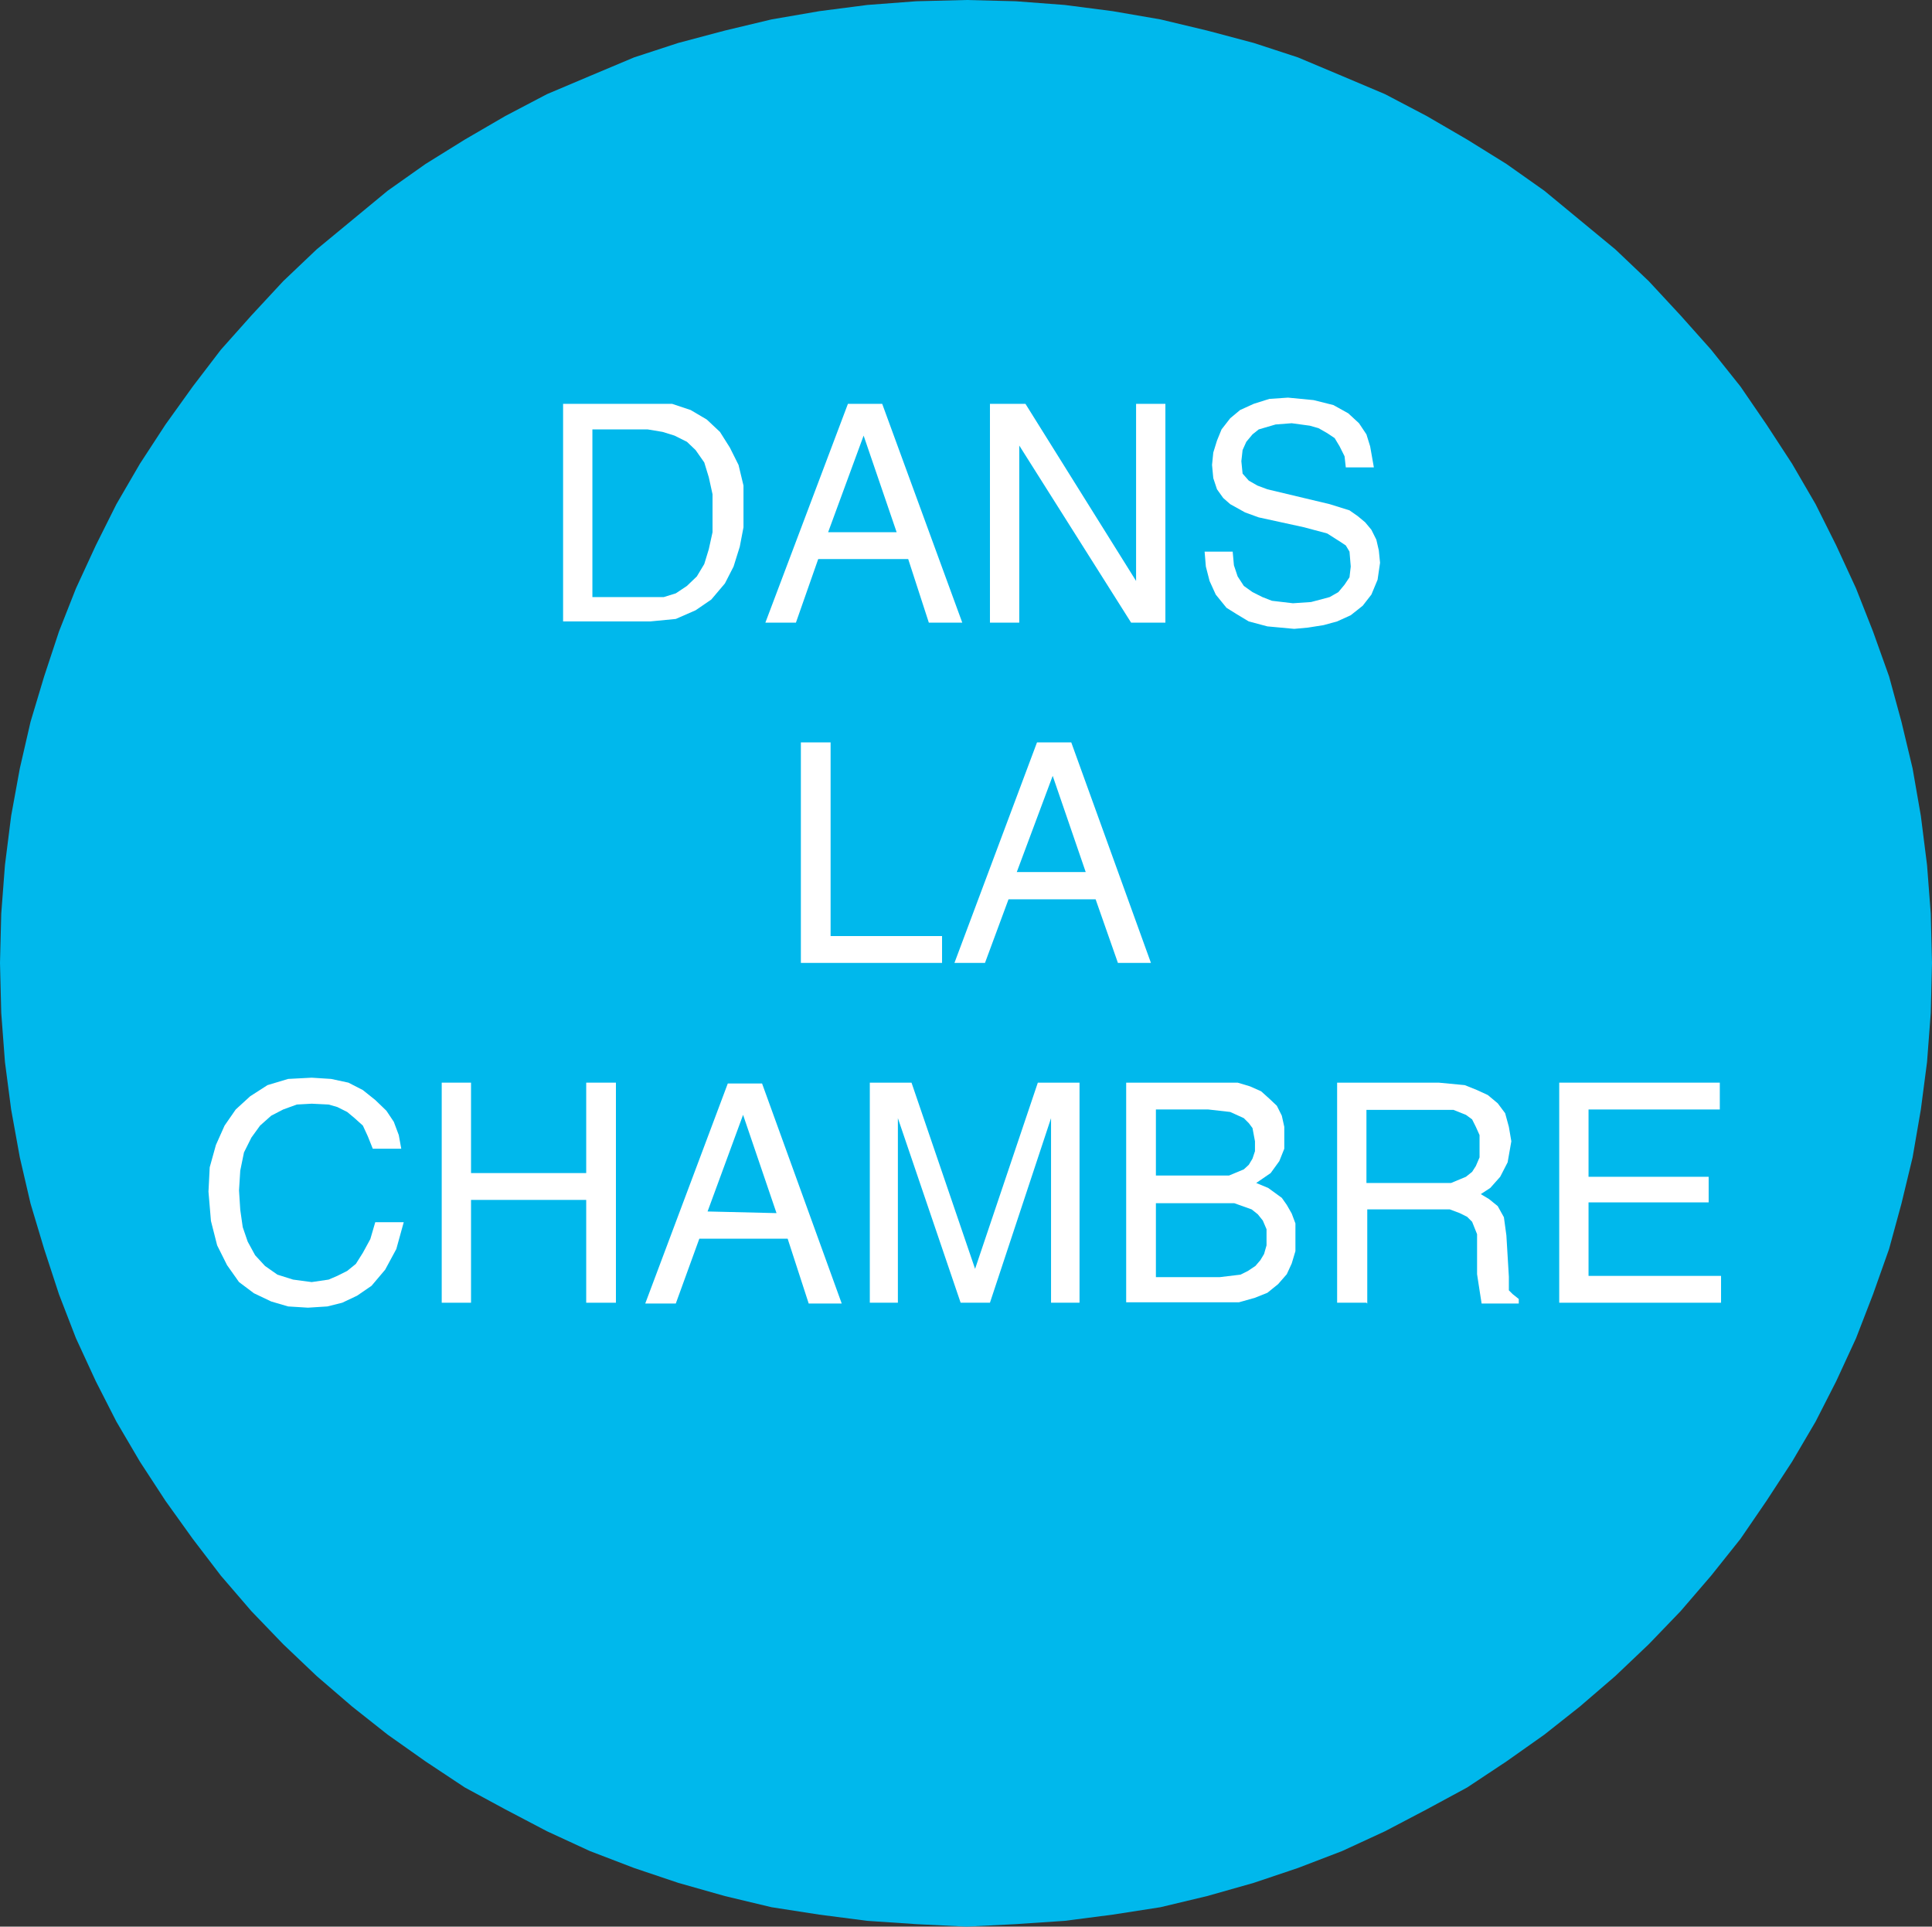 <svg xmlns="http://www.w3.org/2000/svg" viewBox="0 0 46.8 46.66"><rect x="0" y="0" width="46.8" height="46.66" fill="#333333" stroke="none"/><title>Obligation_Fichier 39</title><g id="Calque_2" data-name="Calque 2"><g id="page_151_-_reduite" data-name="page 151 - reduite"><polygon points="23.41 46.66 24.6 46.6 25.79 46.52 26.95 46.37 28.11 46.19 29.24 45.92 30.37 45.6 31.44 45.24 32.51 44.83 33.55 44.35 34.56 43.82 35.54 43.29 36.49 42.66 37.41 42.01 38.27 41.33 39.13 40.59 39.94 39.82 40.71 39.02 41.45 38.16 42.16 37.27 42.79 36.35 43.41 35.4 43.98 34.43 44.48 33.45 44.96 32.41 45.37 31.35 45.76 30.25 46.06 29.15 46.33 28.03 46.53 26.87 46.68 25.72 46.77 24.53 46.8 23.32 46.77 22.13 46.68 20.95 46.53 19.76 46.33 18.61 46.06 17.48 45.76 16.38 45.37 15.29 44.96 14.25 44.48 13.21 43.98 12.21 43.41 11.23 42.79 10.28 42.16 9.36 41.45 8.47 40.71 7.64 39.94 6.81 39.13 6.04 38.27 5.33 37.41 4.62 36.49 3.97 35.54 3.38 34.56 2.81 33.55 2.28 32.51 1.84 31.44 1.39 30.37 1.04 29.24 0.74 28.11 0.47 26.95 0.27 25.79 0.12 24.6 0.03 23.41 0 22.2 0.03 21.01 0.12 19.85 0.27 18.69 0.47 17.56 0.74 16.43 1.04 15.36 1.39 14.29 1.84 13.25 2.28 12.24 2.81 11.26 3.38 10.31 3.97 9.39 4.62 8.53 5.33 7.67 6.04 6.86 6.81 6.09 7.64 5.35 8.47 4.67 9.36 4.01 10.28 3.39 11.23 2.82 12.21 2.32 13.21 1.84 14.25 1.43 15.29 1.07 16.38 0.74 17.48 0.48 18.61 0.27 19.76 0.12 20.95 0.03 22.13 0 23.32 0.03 24.53 0.12 25.72 0.27 26.87 0.48 28.03 0.74 29.15 1.07 30.25 1.43 31.35 1.84 32.41 2.32 33.45 2.82 34.43 3.39 35.4 4.01 36.35 4.67 37.27 5.35 38.16 6.09 39.02 6.86 39.82 7.67 40.59 8.53 41.33 9.39 42.01 10.31 42.66 11.26 43.29 12.24 43.82 13.25 44.35 14.29 44.83 15.36 45.24 16.43 45.6 17.56 45.92 18.69 46.19 19.85 46.37 21.01 46.52 22.2 46.6 23.41 46.66 23.41 46.66" style="fill:#00b8ec"/><path d="M13.64,9.78h2.14l.5,0,.45.15.39.23.32.3.24.38.21.42.12.5,0,.57,0,.44-.09.47-.15.48-.21.41-.33.39-.38.26-.48.21-.62.06H13.64V9.78Zm.71,4.68h1.4l.33,0,.29-.09.27-.18.24-.23.18-.3.11-.36.09-.41,0-.48,0-.44-.09-.41-.11-.36-.21-.3-.21-.2-.3-.15-.29-.09-.36-.06H14.35v4.09Z" style="fill:#fff"/><path d="M19.82,13.54l-.54,1.54h-.74l2-5.3h.83l1.94,5.3h-.81L22,13.54Zm1.9-.65-.8-2.34h0l-.86,2.34Z" style="fill:#fff"/><polygon points="27.52 9.78 28.23 9.78 28.23 15.08 27.4 15.08 24.69 10.79 24.69 10.79 24.69 15.08 23.98 15.08 23.98 9.78 24.84 9.78 27.52 14.07 27.52 14.07 27.52 9.78 27.52 9.78" style="fill:#fff"/><polygon points="32.6 11.32 32.57 11.05 32.45 10.81 32.33 10.61 32.15 10.49 31.94 10.37 31.73 10.31 31.29 10.25 30.9 10.28 30.49 10.4 30.34 10.52 30.19 10.7 30.1 10.9 30.07 11.17 30.1 11.47 30.25 11.64 30.46 11.76 30.7 11.85 32.21 12.21 32.69 12.36 32.89 12.5 33.07 12.65 33.22 12.83 33.34 13.07 33.4 13.33 33.43 13.63 33.37 14.04 33.22 14.4 33.01 14.67 32.72 14.9 32.39 15.05 32.06 15.14 31.68 15.2 31.35 15.23 30.7 15.17 30.25 15.05 29.95 14.87 29.71 14.72 29.45 14.4 29.3 14.07 29.21 13.72 29.18 13.36 29.86 13.36 29.89 13.69 29.98 13.96 30.13 14.19 30.34 14.34 30.58 14.46 30.81 14.55 31.32 14.61 31.76 14.58 32.21 14.46 32.42 14.34 32.57 14.16 32.69 13.98 32.72 13.72 32.69 13.36 32.6 13.21 32.48 13.13 32.15 12.92 31.59 12.77 30.49 12.53 30.16 12.41 29.8 12.21 29.63 12.06 29.48 11.85 29.39 11.58 29.36 11.26 29.39 10.96 29.48 10.67 29.59 10.4 29.8 10.13 30.04 9.93 30.37 9.78 30.75 9.66 31.2 9.63 31.82 9.69 32.3 9.81 32.66 10.01 32.92 10.25 33.1 10.52 33.19 10.81 33.28 11.32 32.6 11.32 32.6 11.32" style="fill:#fff"/><polygon points="20.12 22.67 22.82 22.67 22.82 23.32 19.4 23.32 19.4 17.98 20.12 17.98 20.12 22.67 20.12 22.67" style="fill:#fff"/><path d="M24.43,21.78l-.57,1.54h-.74l2-5.34h.83l1.93,5.34h-.8l-.54-1.54Zm1.87-.66-.8-2.33h0l-.87,2.33Z" style="fill:#fff"/><polygon points="9.03 27.82 8.91 27.52 8.79 27.26 8.59 27.08 8.41 26.93 8.17 26.81 7.96 26.75 7.55 26.73 7.19 26.75 6.86 26.87 6.57 27.02 6.3 27.26 6.09 27.55 5.91 27.91 5.82 28.35 5.79 28.83 5.82 29.3 5.88 29.72 6 30.07 6.18 30.4 6.42 30.66 6.72 30.87 7.1 30.99 7.55 31.05 7.96 30.99 8.17 30.9 8.41 30.78 8.62 30.61 8.79 30.34 8.97 30.01 9.09 29.6 9.78 29.6 9.6 30.25 9.33 30.75 9 31.14 8.65 31.38 8.29 31.55 7.93 31.64 7.46 31.67 6.98 31.64 6.57 31.52 6.15 31.32 5.79 31.05 5.5 30.64 5.26 30.16 5.11 29.57 5.05 28.86 5.08 28.27 5.23 27.73 5.44 27.26 5.71 26.87 6.06 26.55 6.48 26.28 6.98 26.13 7.55 26.1 8.02 26.13 8.44 26.22 8.79 26.4 9.09 26.64 9.36 26.9 9.54 27.17 9.66 27.49 9.72 27.82 9.03 27.82 9.03 27.82" style="fill:#fff"/><polygon points="14.2 26.22 14.92 26.22 14.92 31.55 14.2 31.55 14.2 29.06 11.41 29.06 11.41 31.55 10.7 31.55 10.7 26.22 11.41 26.22 11.41 28.41 14.2 28.41 14.2 26.22 14.2 26.22" style="fill:#fff"/><path d="M16.94,30l-.57,1.57h-.74l2-5.33h.83l1.93,5.33h-.8L19.08,30Zm1.87-.62L18,27h0l-.86,2.34Z" style="fill:#fff"/><polygon points="25.46 31.55 25.46 28.41 25.46 27.08 25.46 27.08 23.98 31.55 23.27 31.55 21.75 27.08 21.75 27.08 21.75 28.41 21.75 31.55 21.07 31.55 21.07 26.22 22.08 26.22 23.62 30.73 23.62 30.73 25.14 26.22 26.15 26.22 26.15 31.55 25.46 31.55 25.46 31.55" style="fill:#fff"/><path d="M27.28,26.22h2.35l.35,0,.3.09.27.12.2.18.18.17.12.24.06.27,0,.23,0,.3-.12.3-.21.29-.35.24.29.12.33.24.12.17.12.21.09.24V30l0,.3-.09.3-.12.26-.21.24-.26.21-.3.12-.39.11-.41,0H27.28V26.22ZM28,28.47H29.3l.47,0,.36-.15.12-.11.09-.15.06-.18,0-.24-.06-.32-.09-.12-.12-.12-.33-.15-.53-.06H28v1.63Zm0,2.46h1.55l.5-.06.18-.09.18-.12.12-.14.09-.15.06-.21V30l0-.23-.09-.21-.12-.15-.15-.12-.42-.15-.44,0H28v1.87Z" style="fill:#fff"/><path d="M33.1,31.55h-.71V26.22h2.46l.63.06.3.12.26.12.24.2.18.24.09.33.06.35-.09.51-.18.35-.24.27-.23.15.2.12.21.17.15.27.06.44.06,1,0,.33.09.09.15.12v.11h-.9l-.05-.32-.06-.39v-.62l0-.35-.12-.3-.12-.12-.18-.09-.24-.09h-2v2.28Zm0-2.9h1.67l.38,0,.36-.15.15-.12.09-.14.09-.21,0-.27,0-.27-.09-.2-.09-.18L35.51,27l-.3-.12-.33,0H33.1v1.81Z" style="fill:#fff"/><polygon points="41.69 31.55 37.77 31.55 37.77 26.22 41.66 26.22 41.66 26.87 38.48 26.87 38.48 28.5 41.39 28.5 41.39 29.12 38.48 29.12 38.48 30.9 41.69 30.9 41.69 31.55 41.69 31.55" style="fill:#fff"/></g></g></svg>